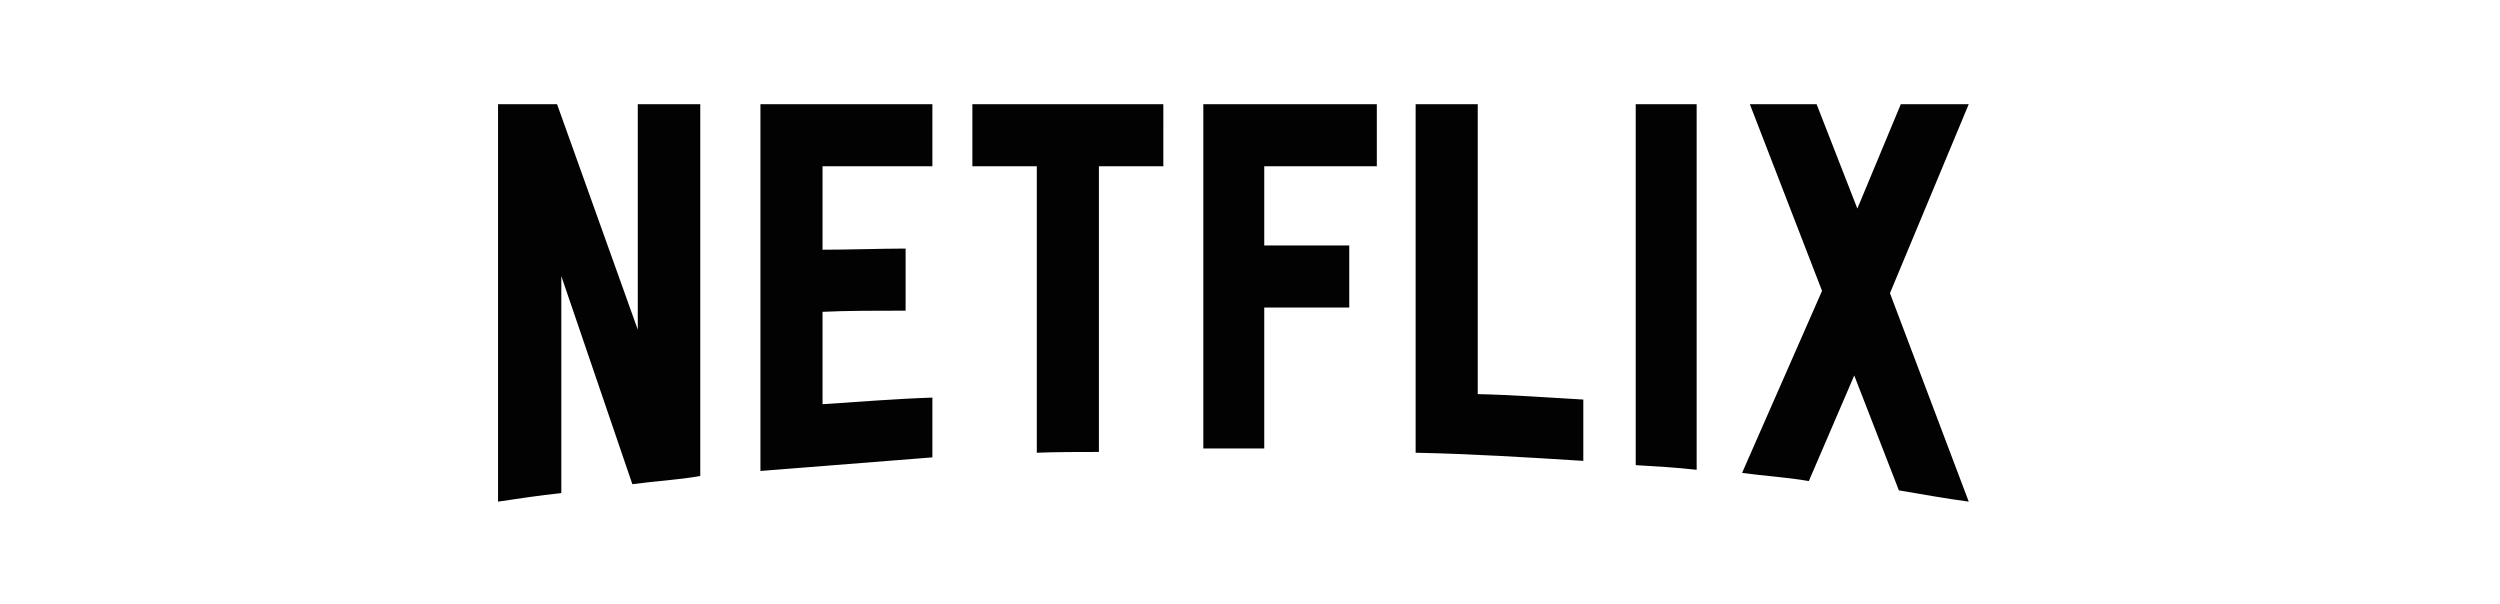 <?xml version="1.0" encoding="UTF-8"?>
<svg xmlns="http://www.w3.org/2000/svg" width="240" height="58" viewBox="0 0 240 58" fill="none">
  <path d="M67.226 45.697C65.102 46.07 62.941 46.182 60.705 46.48L53.886 26.507V47.337C51.762 47.561 49.825 47.859 47.812 48.157V10H53.477L61.227 31.65V10H67.226V45.697ZM78.964 23.973C81.274 23.973 84.814 23.862 86.938 23.862V29.823C84.292 29.823 81.2 29.823 78.964 29.935V38.804C82.467 38.58 85.969 38.282 89.509 38.17V43.908L73.002 45.213V10H89.509V15.962H78.964V23.973ZM111.68 15.962H105.495V43.387C103.483 43.387 101.47 43.387 99.533 43.462V15.962H93.348V10H111.681L111.68 15.962ZM121.368 23.564H129.529V29.526H121.368V43.052H115.518V10H132.175V15.962H121.368V23.564ZM141.863 37.835C145.254 37.909 148.682 38.171 151.998 38.357V44.244C146.67 43.909 141.341 43.574 135.901 43.462V10H141.863V37.835ZM157.029 44.654C158.929 44.766 160.941 44.878 162.879 45.101V10H157.029V44.654ZM189 10L181.436 28.147L189 48.157C186.764 47.859 184.528 47.449 182.293 47.076L178.008 36.047L173.648 46.182C171.487 45.809 169.4 45.697 167.239 45.399L174.915 27.923L167.984 10H174.393L178.306 20.024L182.479 10L189 10Z" fill="#020202"></path>
</svg>
